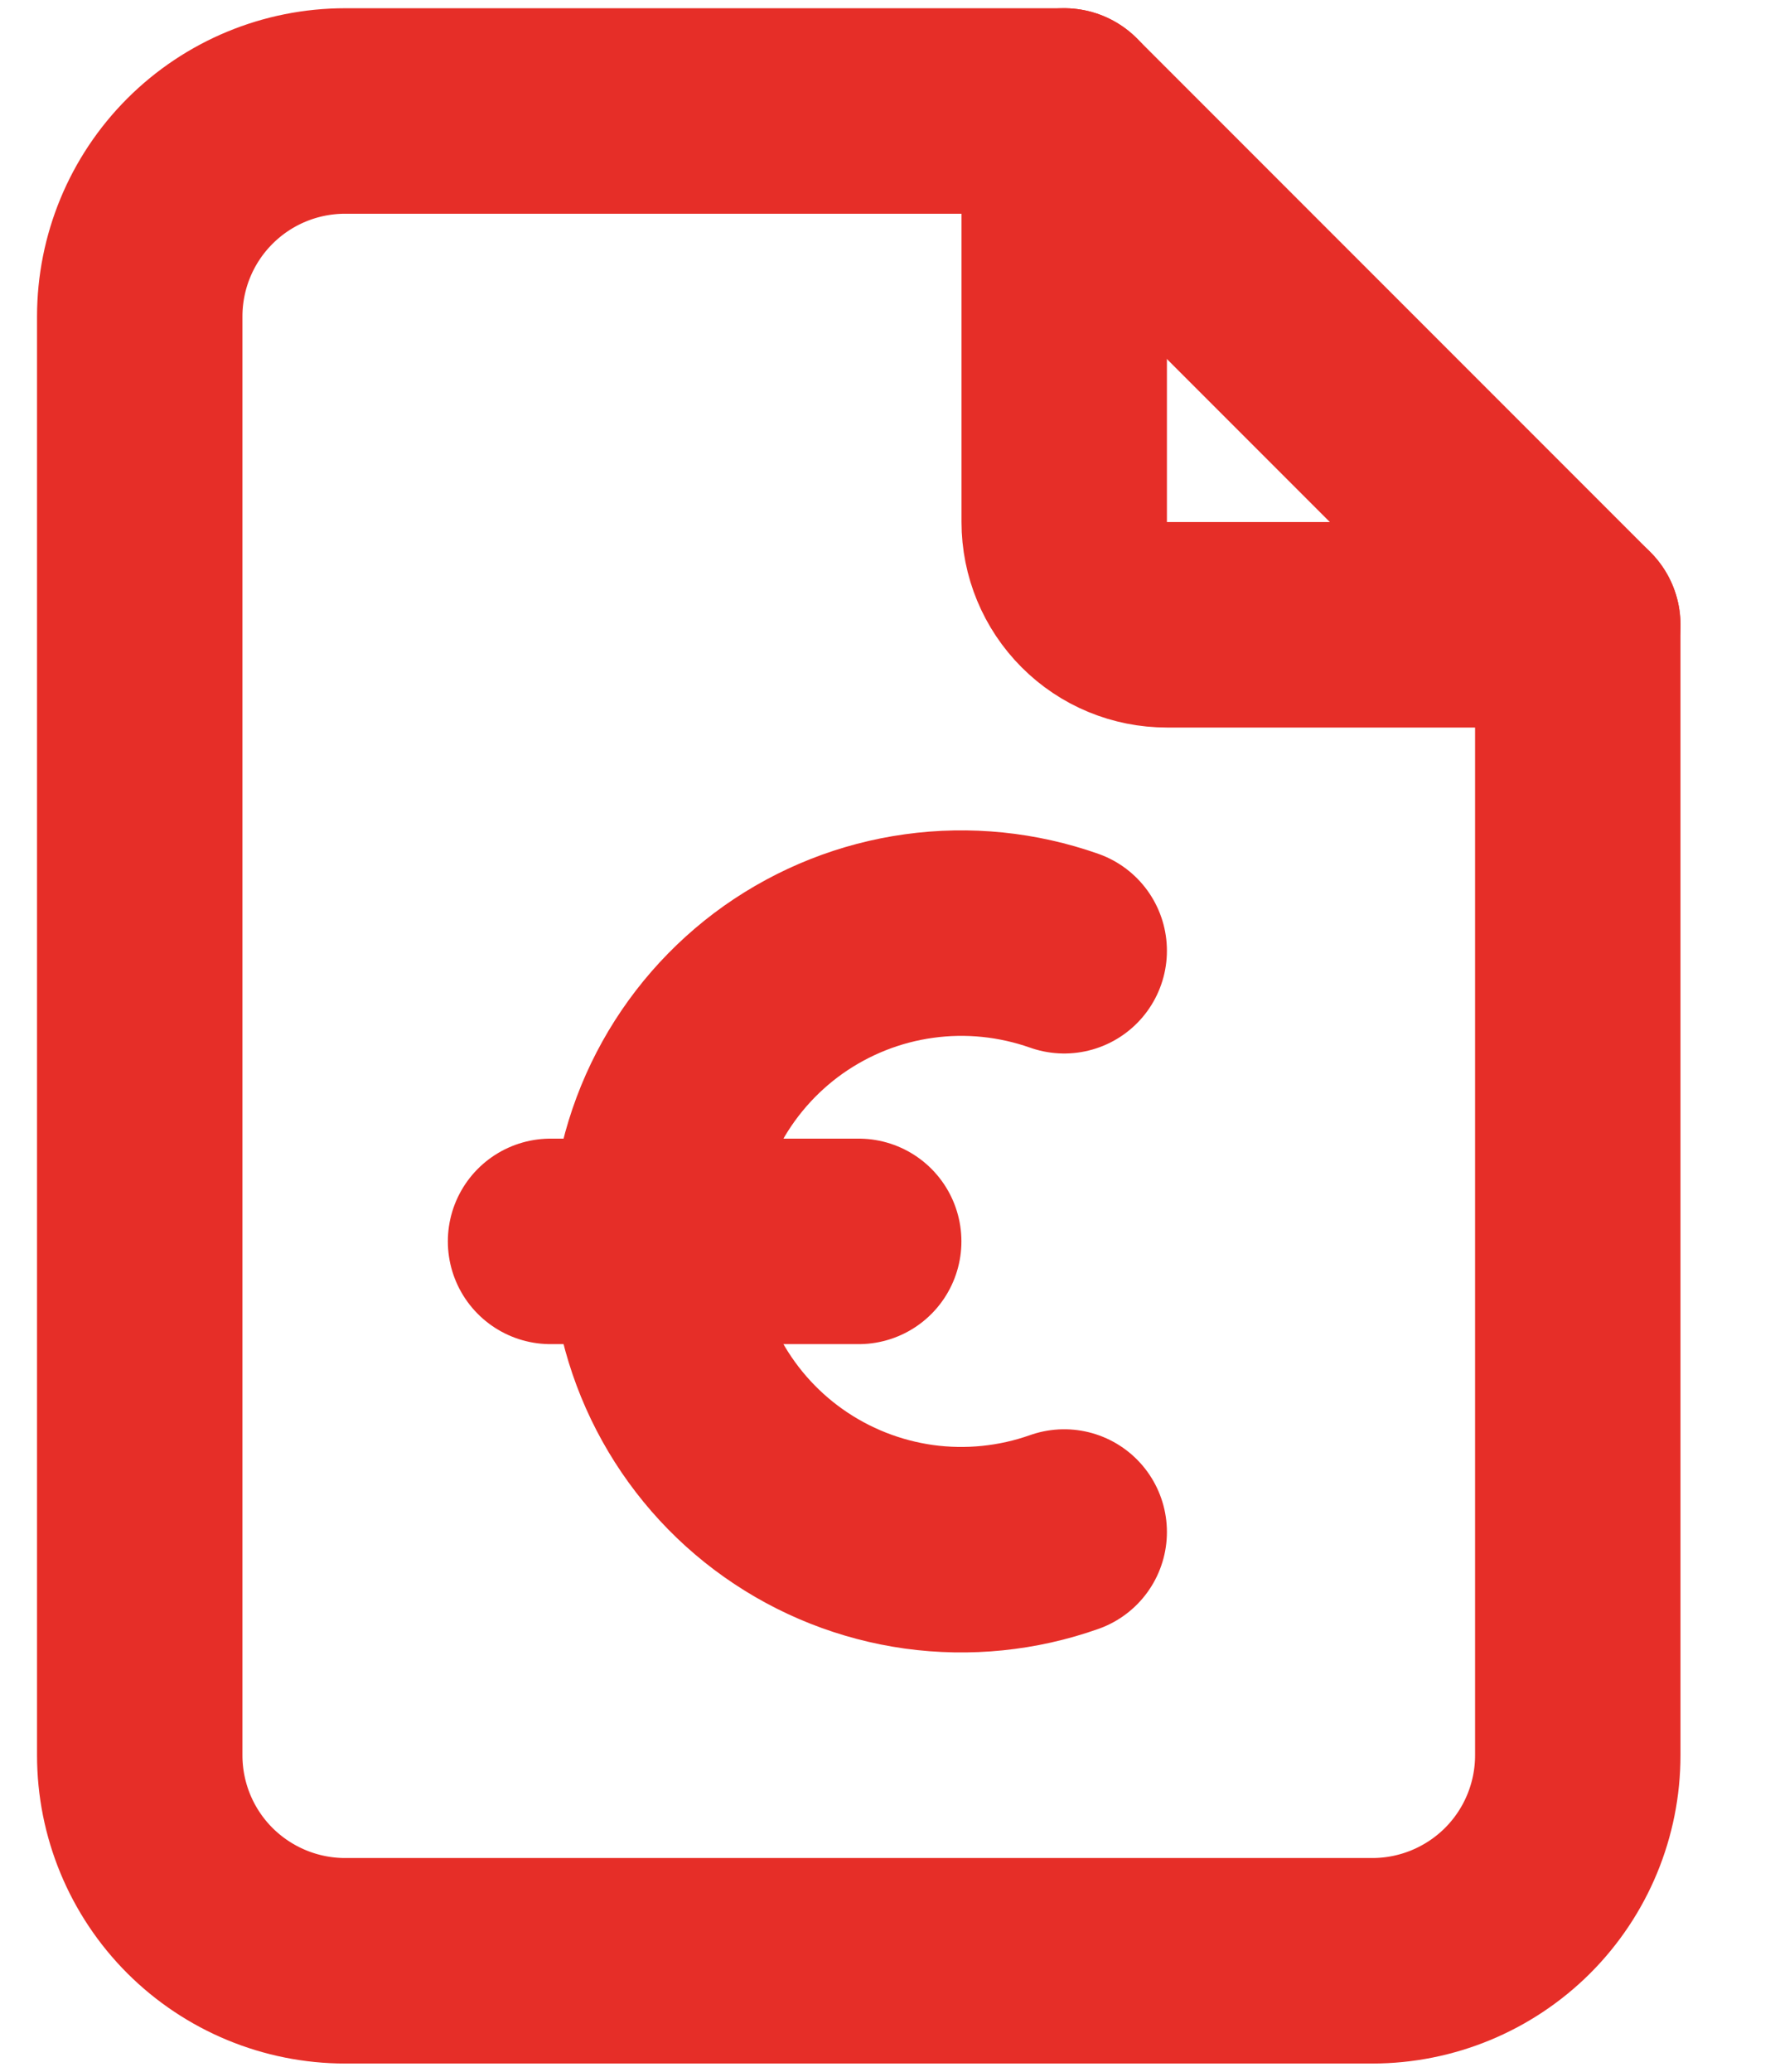 <svg width="18" height="21" viewBox="0 0 18 21" fill="none" xmlns="http://www.w3.org/2000/svg">
<g id="Group">
<path id="Vector" d="M10.792 1.125V5.292C10.792 5.568 10.902 5.833 11.097 6.028C11.292 6.224 11.557 6.333 11.833 6.333H16" stroke="#E62E28" stroke-width="2.083" stroke-linecap="round" stroke-linejoin="round"/>
<path id="Vector_2" d="M8.708 12.583H5.583M13.917 19.875H3.5C2.948 19.875 2.418 19.655 2.027 19.265C1.636 18.874 1.417 18.344 1.417 17.792V3.208C1.417 2.656 1.636 2.126 2.027 1.735C2.418 1.344 2.948 1.125 3.5 1.125H10.792L16 6.333V17.792C16 18.344 15.781 18.874 15.39 19.265C14.999 19.655 14.469 19.875 13.917 19.875Z" stroke="#E62E28" stroke-width="2.083" stroke-linecap="round" stroke-linejoin="round"/>
<path id="Vector_3" d="M10.792 9.637C10.32 9.471 9.816 9.419 9.32 9.488C8.825 9.556 8.354 9.743 7.945 10.031C7.537 10.32 7.204 10.702 6.974 11.146C6.744 11.59 6.624 12.083 6.624 12.583C6.624 13.083 6.744 13.576 6.974 14.02C7.204 14.464 7.537 14.847 7.945 15.135C8.354 15.424 8.825 15.61 9.32 15.679C9.816 15.747 10.32 15.696 10.792 15.529" stroke="#E62E28" stroke-width="2.083" stroke-linecap="round" stroke-linejoin="round"/>
</g>
</svg>
